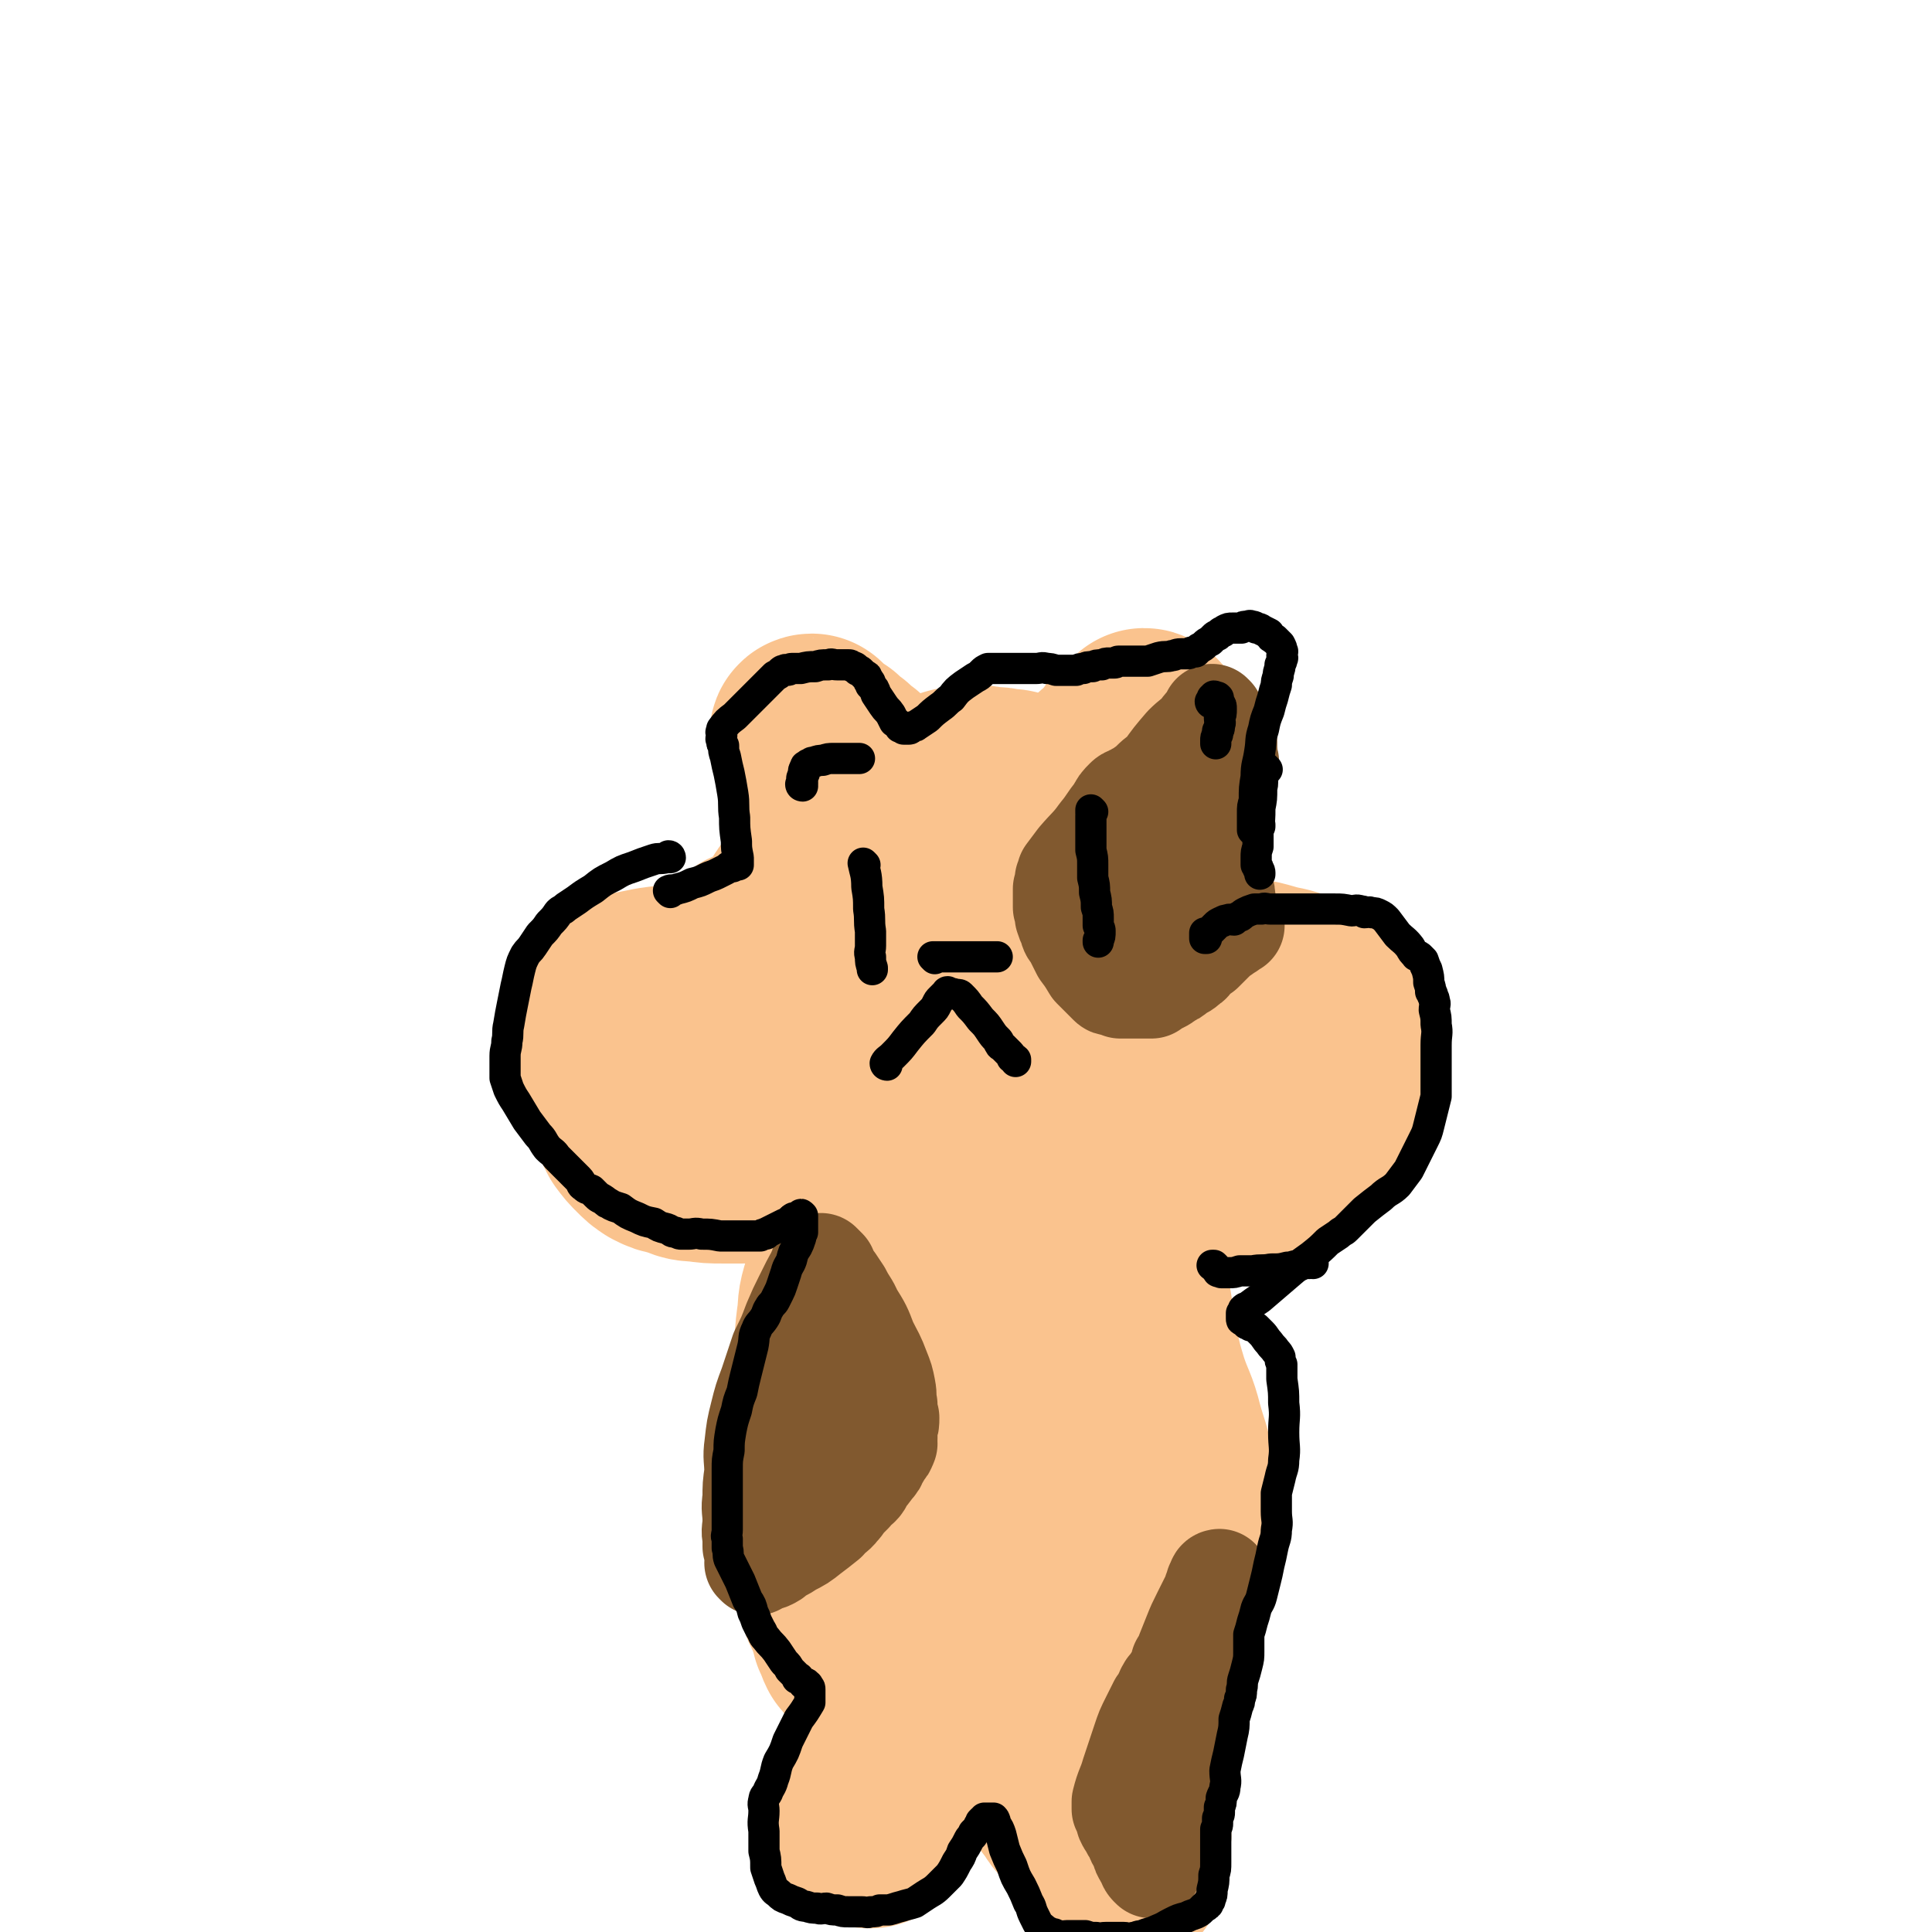 <svg viewBox='0 0 1052 1052' version='1.1' xmlns='http://www.w3.org/2000/svg' xmlns:xlink='http://www.w3.org/1999/xlink'><g fill='none' stroke='#FAC38E' stroke-width='110' stroke-linecap='round' stroke-linejoin='round'><path d='M422,535c0,0 0,-1 -1,-1 0,0 0,1 0,1 -1,0 -1,0 -2,0 -2,0 -2,0 -4,0 -5,0 -5,-1 -9,0 -9,0 -9,0 -17,1 -9,0 -9,0 -19,1 -7,0 -7,0 -14,1 -5,1 -5,1 -10,2 -2,1 -2,1 -5,1 -1,1 -2,1 -2,2 -1,3 -1,4 -1,7 -1,5 -1,5 -1,10 -1,5 -1,5 -1,10 -1,5 -2,5 -1,10 0,5 1,5 2,10 2,6 2,7 4,12 3,6 3,6 6,12 3,4 3,4 6,7 3,3 3,3 6,5 4,2 4,2 9,3 6,2 6,3 12,3 7,1 7,1 14,1 6,0 6,0 11,0 5,-1 6,-1 11,-1 3,-1 3,-1 7,-2 3,-1 3,-1 6,-1 2,-1 2,0 4,-1 3,-2 3,-2 5,-4 3,-2 3,-2 6,-5 3,-3 3,-3 6,-6 2,-3 2,-3 4,-6 2,-3 2,-3 4,-6 2,-2 1,-2 2,-5 1,-2 1,-2 2,-4 0,-4 0,-4 0,-8 1,-5 1,-5 1,-9 -1,-4 -1,-5 -1,-9 -1,-5 -1,-5 -3,-10 -2,-6 -2,-6 -6,-10 -4,-6 -4,-6 -8,-10 -5,-5 -6,-4 -11,-8 -5,-3 -5,-2 -10,-5 -4,-2 -3,-2 -7,-3 -2,-1 -3,0 -5,-1 -1,-1 -1,-1 -2,-2 0,0 -1,0 -1,1 '/><path d='M425,541c0,0 -1,0 -1,-1 0,-1 1,-1 1,-3 2,-4 1,-4 2,-7 1,-5 2,-5 2,-9 1,-4 1,-4 2,-9 0,-3 0,-3 1,-6 0,-2 0,-2 1,-4 0,-2 0,-2 1,-5 3,-5 3,-5 7,-9 4,-6 4,-6 8,-11 4,-5 4,-5 8,-9 3,-4 3,-4 6,-8 2,-2 2,-2 5,-5 2,-2 2,-2 4,-3 2,-1 2,-1 3,-2 4,-3 4,-3 9,-6 5,-2 5,-2 10,-4 5,-2 5,-2 10,-4 4,-2 4,-2 8,-4 3,-1 3,-1 6,-2 2,-1 2,-1 5,-1 3,-1 3,-1 7,-1 4,0 4,0 8,1 5,0 5,0 9,1 4,0 4,0 8,2 3,0 4,0 7,1 3,2 3,2 7,4 3,2 3,2 7,4 3,2 3,3 6,5 2,3 2,3 5,5 2,2 3,1 5,3 2,2 2,2 4,4 2,2 2,2 4,4 2,2 2,2 3,4 2,2 2,2 3,4 2,2 2,2 3,4 3,5 3,5 6,10 2,4 2,4 5,8 2,4 2,4 4,8 1,2 2,2 3,5 1,3 1,3 2,5 1,3 1,3 2,6 1,4 1,4 2,7 1,3 2,3 3,6 1,3 1,3 2,5 1,2 1,2 2,4 1,1 1,1 1,2 1,1 1,2 1,2 1,1 2,1 2,2 0,1 0,1 -1,1 0,0 0,1 0,1 1,0 1,0 1,0 1,-1 1,-1 0,-1 0,-1 0,-1 0,-1 -1,0 -1,0 -1,0 -1,0 -1,0 -2,0 -3,0 -3,-1 -7,0 -3,0 -3,0 -6,1 -3,0 -3,0 -5,0 -3,1 -3,1 -5,1 -2,1 -2,1 -3,2 -2,0 -2,0 -3,1 -1,1 -2,1 -2,2 -2,4 -2,4 -2,8 -1,5 -1,5 -1,11 1,5 1,5 1,10 1,5 1,5 2,10 2,6 1,6 3,12 2,5 2,5 5,10 2,4 2,5 6,9 3,4 3,4 7,7 3,3 3,4 8,6 5,3 5,4 10,5 7,2 7,1 14,1 6,1 6,1 13,1 5,-1 5,-1 10,-2 4,-1 4,-1 8,-2 3,-2 3,-2 7,-4 2,-1 3,-1 5,-3 2,-2 2,-2 4,-4 3,-3 3,-3 5,-7 5,-9 6,-9 9,-19 2,-5 0,-5 0,-10 0,-3 0,-3 0,-6 0,-4 1,-4 0,-8 0,-3 0,-3 -1,-6 0,-4 0,-4 0,-7 -1,-3 -1,-4 -2,-7 -2,-4 -2,-4 -6,-7 -5,-5 -5,-6 -10,-9 -7,-3 -7,-2 -14,-4 -7,-2 -7,-2 -13,-3 -6,-1 -6,-2 -12,-2 -6,-1 -6,0 -12,0 -4,0 -4,0 -8,0 -3,0 -3,-1 -5,0 -3,0 -3,0 -5,1 -5,4 -5,4 -9,8 -5,8 -4,8 -8,16 -4,8 -4,8 -7,17 -2,6 -2,7 -2,13 -1,5 -1,5 -1,10 0,4 0,4 0,9 0,3 0,3 0,6 1,3 0,3 1,7 1,4 1,4 3,8 2,3 2,3 4,6 2,2 2,2 4,4 2,2 2,2 4,2 2,1 2,1 4,2 1,0 1,0 2,0 1,0 1,0 2,0 1,0 1,0 2,0 1,0 1,0 1,0 0,0 0,0 0,0 1,0 1,0 1,0 1,-1 1,-1 1,-1 1,-1 1,-1 1,-1 1,0 0,-1 0,-1 1,0 1,1 1,1 1,-1 1,-2 1,-2 0,0 0,0 -1,1 0,0 0,0 -1,0 0,0 0,-1 -1,0 -1,0 -1,0 -1,1 -1,0 -1,-1 -2,0 -1,0 -1,0 -2,0 -2,1 -2,1 -3,2 -2,1 -2,1 -3,2 -2,1 -2,1 -3,2 -2,1 -2,1 -3,2 -3,2 -3,2 -5,4 -3,2 -3,2 -6,4 -3,2 -3,2 -6,4 -3,2 -3,2 -6,4 -2,2 -2,2 -4,3 -2,1 -2,1 -3,2 -2,1 -2,2 -3,2 -1,1 -1,1 -1,1 -2,0 -2,-1 -3,0 -3,0 -3,0 -6,1 -4,2 -3,3 -7,4 -4,2 -4,2 -9,2 -3,1 -3,1 -7,1 -3,0 -3,0 -6,0 -3,0 -3,0 -6,0 -3,0 -3,0 -7,0 -4,0 -4,0 -8,0 -3,0 -3,0 -7,0 -2,0 -2,0 -4,0 -2,0 -2,0 -3,0 -3,-1 -3,-1 -5,-2 -4,-2 -4,-2 -8,-5 -5,-4 -5,-5 -9,-10 -6,-6 -6,-6 -11,-13 -5,-6 -6,-6 -10,-12 -2,-5 -2,-5 -3,-10 -1,-4 0,-4 0,-9 -1,-7 0,-7 0,-14 0,-11 0,-11 0,-22 0,-9 -1,-9 0,-18 0,-6 0,-6 2,-11 2,-4 2,-4 4,-7 3,-4 3,-4 7,-7 4,-5 4,-5 8,-8 6,-5 6,-5 12,-9 6,-5 6,-5 13,-9 6,-2 6,-2 12,-3 5,-1 5,0 10,0 4,0 5,0 9,0 6,1 6,1 10,3 4,2 5,3 7,6 3,5 3,5 4,11 3,8 2,8 4,17 2,11 2,11 3,22 1,10 2,10 2,19 1,7 0,7 0,13 0,5 0,5 0,10 0,2 0,2 0,5 0,1 1,2 0,2 0,1 -1,1 -2,1 -5,1 -5,2 -9,2 -8,-1 -9,-1 -17,-3 -11,-3 -11,-3 -21,-7 -10,-3 -11,-2 -20,-8 -5,-2 -5,-3 -9,-8 -2,-2 -2,-2 -3,-5 -1,-1 -1,-2 0,-3 0,-1 0,-1 0,-2 1,-2 1,-2 2,-5 1,-2 1,-2 2,-4 2,-2 1,-3 3,-5 3,-3 3,-3 6,-6 4,-4 4,-4 9,-8 4,-4 4,-4 8,-9 2,-2 2,-2 4,-5 1,-1 1,-1 2,-1 1,0 1,-1 1,0 0,0 0,0 -1,1 0,1 0,1 0,2 0,1 0,1 0,1 0,1 0,1 0,2 0,1 0,1 0,2 0,1 0,1 0,2 0,1 1,2 0,2 0,2 0,1 -1,2 0,1 0,1 0,2 -1,1 -1,2 -1,2 -1,2 -1,2 -2,2 -2,2 -2,1 -3,2 -1,1 -1,2 -2,2 -2,2 -2,1 -3,2 -1,1 -1,1 -2,2 -3,2 -3,2 -5,4 -3,4 -3,4 -5,8 -2,3 -2,3 -4,6 -1,2 -2,2 -3,3 -1,1 -1,1 -2,2 -1,1 -1,1 -2,2 -1,1 -1,1 -1,1 -1,2 -1,2 -1,3 -1,3 -1,3 -2,6 -1,2 -1,2 -1,4 -1,3 -2,3 -3,7 -3,6 -3,6 -6,12 -3,7 -2,7 -5,14 -2,8 -3,8 -5,15 -3,8 -3,7 -5,15 -2,7 -2,7 -3,14 -1,5 -1,5 -2,11 -1,5 -2,5 -3,10 -1,7 -1,7 -2,13 -1,8 -1,8 -1,16 -1,8 -1,8 -2,15 -1,6 -1,6 -1,12 -1,6 0,6 0,12 0,5 0,5 0,10 0,6 0,6 0,11 0,7 0,7 0,15 0,7 0,7 0,13 0,5 0,5 0,10 0,5 -1,5 0,9 0,5 0,5 0,10 1,5 1,5 2,9 2,6 2,6 4,11 2,4 2,4 4,9 1,3 1,3 2,7 2,3 1,3 3,7 2,2 2,2 4,5 2,2 2,2 4,4 3,2 3,2 7,4 4,3 4,2 8,5 6,3 6,3 11,6 5,2 5,2 10,3 4,2 4,1 9,2 3,1 3,1 7,2 4,1 4,1 8,2 3,1 3,2 7,2 4,1 4,1 8,0 6,0 6,0 12,-1 8,-2 8,-2 16,-4 7,-2 7,-2 14,-5 5,-2 5,-2 10,-5 4,-2 4,-2 8,-4 3,-2 4,-2 7,-5 5,-7 5,-7 8,-15 6,-14 7,-14 10,-29 4,-16 4,-16 5,-33 1,-13 1,-14 -1,-27 -2,-12 -3,-12 -6,-23 -3,-12 -4,-11 -8,-23 -3,-10 -3,-10 -5,-19 -3,-12 -2,-12 -4,-24 -2,-11 -2,-12 -5,-23 -3,-8 -2,-8 -7,-15 -3,-5 -3,-5 -8,-8 -3,-2 -4,-2 -8,-2 -8,-1 -8,0 -16,0 -9,0 -9,-1 -19,0 -15,0 -15,-1 -30,0 -16,2 -17,2 -32,8 -12,4 -13,5 -22,13 -6,6 -6,7 -10,16 -3,9 -2,9 -3,19 -1,8 -1,8 0,17 0,10 1,10 2,20 3,13 2,13 6,26 4,14 4,14 10,28 5,12 6,12 12,23 5,9 6,9 11,17 5,7 5,7 10,13 4,5 4,5 8,10 2,2 2,2 5,3 1,1 2,1 3,1 4,-2 3,-3 6,-6 9,-7 10,-7 17,-15 11,-13 12,-12 20,-26 8,-13 7,-13 12,-27 3,-12 2,-13 4,-25 2,-15 2,-15 3,-30 1,-14 1,-14 0,-28 0,-10 1,-11 -1,-19 -1,-2 -3,-2 -5,-3 -2,0 -2,1 -4,2 -4,3 -5,3 -8,6 -10,8 -11,7 -19,17 -12,14 -13,15 -21,31 -7,15 -7,16 -10,32 -2,14 -1,14 0,28 1,7 1,7 4,14 2,5 2,5 5,9 3,4 3,4 6,7 2,2 2,2 4,3 1,1 2,1 3,2 1,0 2,0 2,0 2,-2 2,-2 2,-5 3,-13 3,-13 5,-27 4,-26 2,-26 6,-52 3,-25 3,-25 8,-50 2,-17 2,-17 6,-33 1,-5 2,-6 5,-10 1,-1 1,0 2,0 '/><path d='M511,483c0,0 0,0 -1,-1 0,0 0,0 0,0 -3,-3 -2,-3 -5,-6 -3,-3 -4,-2 -7,-5 -5,-6 -4,-6 -8,-12 -4,-7 -4,-6 -9,-13 -3,-5 -2,-5 -5,-9 -2,-3 -2,-3 -4,-6 -1,-2 -1,-3 -2,-5 -1,-1 -1,-1 -2,-2 -1,-1 -1,-1 -1,-2 -2,-2 -1,-2 -3,-4 -3,-2 -3,-2 -6,-5 -3,-2 -3,-2 -6,-5 -2,-1 -2,-1 -5,-3 -1,-1 -1,-1 -3,-2 -1,-1 -1,0 -2,-1 -1,-1 -1,-2 0,-2 1,1 2,2 3,4 3,4 3,4 6,8 4,8 4,8 8,15 3,8 3,8 7,15 2,5 3,5 5,10 2,3 2,3 3,6 1,2 1,2 2,4 2,3 2,3 4,5 2,3 2,3 3,5 2,3 2,3 3,5 2,2 2,2 3,4 2,4 2,4 4,7 2,3 2,3 4,6 2,3 2,3 4,6 2,2 2,2 4,4 2,2 2,2 3,3 2,2 2,2 3,3 1,1 1,1 2,2 1,0 1,1 2,1 1,1 1,1 1,1 1,0 1,0 2,0 0,0 0,0 1,0 0,-1 1,-1 1,-2 1,-1 1,-1 2,-3 3,-4 2,-4 5,-8 4,-5 4,-5 8,-9 5,-6 6,-6 11,-12 6,-7 6,-7 12,-14 5,-5 5,-5 10,-10 3,-4 3,-4 7,-8 3,-3 3,-4 6,-7 4,-6 4,-6 9,-11 5,-5 5,-5 10,-10 5,-5 5,-4 10,-8 2,-3 2,-3 5,-6 2,-2 2,-2 4,-4 1,-1 1,-1 2,-2 1,-1 2,0 2,-1 1,-1 1,-2 0,-2 0,0 0,2 -1,2 -2,2 -3,1 -5,3 -3,3 -3,3 -5,6 -4,6 -4,6 -8,11 -5,9 -6,9 -10,18 -6,11 -6,11 -11,22 -5,11 -5,11 -10,22 -4,10 -4,10 -9,21 -3,9 -3,9 -7,17 -3,8 -4,8 -7,15 -3,7 -2,7 -4,14 -2,5 -1,5 -2,11 -1,3 -1,3 -2,7 -1,2 -1,2 -1,4 -1,2 0,2 -1,3 0,1 -1,1 -1,2 0,1 0,1 0,1 1,0 0,-1 0,-1 '/><path d='M491,942c0,0 -1,-1 -1,-1 0,0 0,1 1,1 '/><path d='M606,958c0,0 -1,-1 -1,-1 '/><path d='M521,900c0,0 -1,-1 -1,-1 0,0 0,1 0,1 -1,1 -2,1 -2,2 -1,2 -1,2 -2,4 -2,3 -2,3 -3,7 -2,3 -2,3 -3,7 -2,4 -2,4 -4,9 -2,4 -2,4 -4,8 -2,4 -2,4 -4,9 -2,4 -3,4 -5,9 -2,3 -2,3 -3,7 -2,3 -2,3 -3,6 -2,2 -2,2 -3,4 -2,2 -1,2 -2,5 -1,2 -1,2 -2,5 -1,2 -1,2 -2,4 -1,2 -1,2 -2,3 -1,2 -1,2 -1,3 -1,1 -1,1 -1,1 -1,1 0,1 0,2 -1,0 -1,0 -1,0 0,1 0,1 0,0 1,-1 1,-1 2,-2 6,-8 7,-8 12,-16 8,-13 8,-13 15,-25 6,-9 5,-10 11,-19 2,-5 2,-5 5,-11 2,-2 2,-2 3,-5 1,-1 0,-2 1,-2 1,-1 1,-1 2,-1 1,-1 2,-1 2,0 1,0 0,1 0,1 3,3 3,3 6,5 4,4 4,4 9,8 3,3 3,3 7,7 3,3 3,3 6,6 3,3 2,3 5,7 3,4 3,4 6,9 3,4 3,4 7,9 3,4 3,5 7,10 3,3 2,3 5,7 2,2 2,2 4,4 2,2 2,2 3,4 1,1 1,1 1,2 2,2 2,2 3,4 2,2 2,2 4,4 2,2 2,3 4,5 2,2 2,2 4,4 1,2 1,2 2,3 1,1 1,1 1,1 1,1 0,1 0,2 1,0 1,0 1,0 1,1 0,1 0,1 1,1 1,1 1,0 1,0 0,0 0,-1 '/></g>
<g fill='none' stroke='#81592F' stroke-width='55' stroke-linecap='round' stroke-linejoin='round'><path d='M672,504c0,0 -1,-1 -1,-1 0,0 0,0 -1,1 -1,1 0,1 -1,2 -2,1 -2,0 -3,2 -3,2 -3,2 -6,5 -3,3 -3,3 -5,5 -3,2 -3,2 -5,4 -2,2 -1,2 -3,3 -3,3 -3,2 -6,4 -2,2 -2,2 -5,3 -2,2 -2,2 -4,3 -2,1 -2,1 -3,1 -1,1 -1,1 -2,2 -1,0 -1,0 -2,0 -1,0 -1,0 -1,0 -1,0 -1,0 -1,0 -2,0 -2,0 -4,0 -3,0 -3,0 -5,0 -2,0 -2,0 -4,0 -2,-1 -2,-1 -3,-1 -2,-1 -2,0 -3,-1 -2,-2 -2,-2 -4,-4 -3,-3 -3,-3 -5,-5 -3,-5 -3,-5 -6,-9 -2,-4 -2,-4 -4,-8 -2,-3 -2,-2 -3,-6 -1,-2 -1,-2 -2,-5 0,-2 0,-2 -1,-5 0,-2 0,-2 0,-5 0,-2 0,-2 0,-5 1,-2 1,-1 1,-3 1,-1 0,-1 0,-2 1,-2 1,-2 1,-3 3,-4 3,-4 6,-8 6,-7 7,-7 12,-14 5,-6 4,-6 9,-12 2,-4 2,-4 5,-7 1,-1 2,-1 4,-2 1,-1 2,-1 3,-1 1,-1 1,-1 1,-1 0,0 1,0 1,0 0,-1 0,-1 0,-1 1,-1 1,0 1,0 2,-2 2,-2 4,-4 4,-4 4,-3 8,-7 5,-5 6,-5 10,-10 4,-4 4,-4 8,-9 2,-2 2,-2 4,-5 1,-1 1,-2 2,-3 1,-1 1,-1 2,-2 0,0 -1,-1 -1,-1 0,0 1,1 0,2 0,0 0,0 -1,1 -1,1 -1,1 -2,2 -2,2 -2,2 -3,4 -4,4 -5,4 -9,8 -6,7 -6,7 -11,14 -6,8 -7,8 -12,16 -5,7 -5,7 -10,14 -3,6 -4,6 -7,12 -2,5 -2,5 -3,11 -2,5 -2,5 -3,10 -2,4 -1,4 -2,9 -1,3 -2,3 -2,7 -1,2 0,2 -1,4 0,1 0,2 0,2 1,2 1,1 2,2 2,2 2,3 4,4 3,2 3,2 7,2 3,1 3,1 6,1 2,1 2,1 5,1 2,1 2,1 3,1 2,0 2,0 3,0 1,0 1,0 2,0 0,0 1,0 1,0 0,-1 0,-2 0,-2 1,0 2,1 2,1 0,-2 -1,-2 -1,-5 1,-6 1,-6 1,-13 1,-7 1,-7 1,-13 1,-5 1,-5 1,-9 1,-4 1,-4 2,-8 2,-3 2,-3 4,-6 3,-7 3,-7 7,-14 8,-11 8,-11 16,-21 4,-6 5,-6 9,-11 '/><path d='M648,444c0,0 -1,-1 -1,-1 0,0 -1,0 -1,1 0,0 0,0 0,1 0,2 0,2 0,4 -1,4 -1,4 -1,9 1,5 1,5 1,10 1,4 1,4 1,8 1,3 1,3 1,6 1,2 1,2 1,4 1,1 1,1 1,2 1,1 1,1 1,2 2,1 2,1 3,1 1,2 1,2 3,2 1,1 1,1 2,1 1,1 1,1 2,1 1,1 1,1 1,1 1,0 1,0 1,0 1,0 1,0 1,0 1,0 1,0 1,0 1,0 1,0 1,0 0,0 0,0 0,0 1,0 1,0 1,0 1,-3 1,-3 0,-6 0,-3 0,-3 -1,-6 0,-4 0,-4 -1,-8 0,-3 0,-3 -1,-6 0,-2 0,-2 -1,-4 0,-1 0,-1 0,-3 0,-4 0,-4 0,-9 1,-8 0,-8 1,-15 1,-7 1,-7 2,-13 1,-5 2,-5 2,-9 1,-4 0,-4 0,-8 0,-1 0,-1 0,-3 0,-1 0,-1 0,-2 '/><path d='M412,852c0,0 -1,-1 -1,-1 1,-1 2,-1 4,-1 2,-1 2,0 4,-1 2,-1 2,-1 3,-2 4,-3 4,-2 8,-5 6,-3 6,-3 11,-7 4,-3 4,-3 9,-7 3,-4 4,-3 7,-7 2,-2 2,-3 4,-5 2,-2 2,-2 3,-3 1,-2 1,-2 2,-3 1,-1 2,-1 2,-1 2,-2 1,-2 2,-4 3,-3 3,-3 5,-6 2,-2 2,-2 3,-5 1,-1 1,-1 2,-3 1,-2 2,-2 2,-3 1,-1 0,-1 1,-2 0,-2 -1,-2 0,-3 0,-3 0,-3 0,-6 1,-2 1,-2 1,-5 -1,-3 -1,-3 -1,-7 -1,-4 0,-4 -1,-9 -1,-5 -1,-5 -3,-10 -3,-8 -3,-7 -7,-15 -3,-8 -3,-8 -8,-16 -2,-5 -3,-5 -6,-11 -2,-3 -2,-3 -4,-6 -2,-2 -2,-2 -3,-4 -1,-1 -1,-2 -1,-3 -1,-1 -1,-1 -2,-2 0,0 -1,-1 -1,-1 0,0 1,1 1,2 -1,1 -1,1 -2,2 -1,1 -1,1 -1,2 -2,3 -2,3 -3,5 -2,4 -2,4 -4,8 -3,6 -3,6 -6,13 -3,8 -3,8 -7,16 -3,9 -3,9 -6,18 -3,8 -3,8 -5,16 -2,8 -2,8 -3,17 -1,7 0,7 0,15 -1,7 -1,7 -1,14 -1,6 0,6 0,12 0,5 -1,5 0,9 0,2 0,2 0,5 1,1 0,1 1,2 0,1 0,0 0,1 1,0 1,0 1,0 0,0 0,0 1,0 '/><path d='M431,801c0,0 -1,0 -1,-1 2,-3 3,-3 5,-6 5,-7 5,-7 9,-15 4,-8 3,-8 7,-16 2,-5 2,-5 4,-10 2,-3 2,-3 3,-6 1,-2 1,-2 2,-3 0,-1 0,-1 1,-2 0,0 0,0 0,0 '/><path d='M627,1017c0,0 -1,-1 -1,-1 0,0 1,1 0,0 -1,-1 -1,-2 -2,-4 -2,-3 -2,-3 -3,-7 -2,-3 -2,-3 -3,-6 -2,-3 -2,-3 -3,-5 -2,-3 -2,-3 -2,-5 -1,-2 -1,-2 -2,-4 0,-2 0,-2 0,-4 2,-8 3,-8 5,-15 3,-9 3,-9 6,-18 2,-6 2,-6 5,-12 2,-4 2,-4 4,-8 2,-3 2,-2 3,-5 1,-1 1,-1 1,-2 0,-1 1,-1 1,-1 0,-1 0,-1 0,-1 2,-2 2,-2 3,-4 2,-3 2,-3 3,-5 1,-2 1,-2 1,-4 2,-3 2,-3 3,-6 2,-5 2,-5 4,-10 2,-5 2,-5 5,-11 2,-4 2,-4 4,-8 1,-2 1,-2 2,-5 1,-2 1,-2 1,-3 1,-1 1,-1 1,-2 0,-1 1,-1 1,-1 0,0 -1,1 -1,2 0,1 1,1 0,2 0,4 -1,3 -1,7 -2,7 -2,7 -3,14 -2,8 -3,8 -4,16 -2,9 -2,9 -3,17 -2,9 -2,9 -3,17 -2,7 -2,7 -3,14 -1,6 -1,6 -1,12 -1,3 -1,3 -1,7 -1,4 -1,4 -1,8 0,4 0,4 0,8 0,3 0,3 0,7 0,2 0,2 0,5 0,2 0,2 0,4 0,0 0,0 0,0 '/></g>
<g fill='none' stroke='#000000' stroke-width='17' stroke-linecap='round' stroke-linejoin='round'><path d='M471,471c0,0 -1,-1 -1,-1 1,5 2,6 2,13 1,6 1,6 1,12 1,6 0,6 1,12 0,4 0,4 0,8 0,3 -1,3 0,6 0,3 0,3 1,6 0,0 0,0 0,1 '/><path d='M595,442c0,0 -1,-1 -1,-1 0,0 0,1 0,2 1,0 0,0 0,1 0,1 0,1 0,1 0,1 0,1 0,2 0,1 0,1 0,2 0,2 0,2 0,4 0,2 0,2 0,4 0,2 0,2 0,3 0,2 0,2 0,3 1,4 1,4 1,8 0,3 0,3 0,7 1,4 1,4 1,8 1,4 1,4 1,8 1,3 1,3 1,6 0,2 0,2 0,4 1,2 1,2 1,3 0,3 0,3 -1,5 0,0 0,0 0,1 '/><path d='M483,580c0,0 -1,0 -1,-1 1,-2 2,-2 4,-4 4,-4 4,-4 7,-8 4,-5 4,-5 9,-10 2,-3 2,-3 5,-6 2,-2 2,-2 3,-4 1,-2 1,-2 2,-3 1,-1 1,-1 1,-1 1,-1 1,-1 2,-2 0,0 0,0 1,0 0,0 -1,-1 0,-1 0,0 0,0 1,1 1,0 1,0 2,0 2,1 3,0 4,1 3,3 3,3 5,6 3,3 3,3 6,7 3,3 3,3 5,6 2,3 2,3 4,5 1,1 1,1 1,2 1,2 1,1 2,2 1,1 1,1 2,2 1,1 1,1 2,2 1,1 1,2 1,2 1,1 1,0 2,1 0,0 0,0 0,1 0,0 0,0 0,0 '/><path d='M365,467c0,0 0,-1 -1,-1 0,0 -1,1 -1,1 -4,1 -4,0 -7,1 -6,2 -6,2 -11,4 -6,2 -6,2 -11,5 -6,3 -6,3 -11,7 -5,3 -5,3 -9,6 -3,2 -3,2 -6,4 -2,2 -2,1 -4,3 -2,3 -2,3 -5,6 -2,3 -2,3 -5,6 -2,3 -2,3 -4,6 -2,3 -2,2 -4,5 -2,4 -2,4 -3,8 -1,4 -1,5 -2,9 -1,5 -1,5 -2,10 -1,5 -1,5 -2,11 -1,4 0,5 -1,9 0,4 -1,4 -1,8 0,3 0,3 0,7 0,3 0,3 0,5 1,3 1,3 2,6 2,4 2,4 4,7 3,5 3,5 6,10 3,4 3,4 6,8 3,3 2,3 5,7 3,3 3,2 5,5 3,3 3,3 5,5 2,2 2,2 4,4 2,2 2,2 3,3 2,2 1,3 3,4 2,2 2,1 4,2 2,2 2,2 3,3 2,2 2,1 3,2 2,1 2,2 3,2 3,2 4,2 7,3 4,3 4,3 9,5 4,2 4,2 9,3 3,2 3,2 7,3 3,1 2,2 5,2 2,1 2,1 3,1 2,0 2,0 4,0 3,0 3,-1 7,0 5,0 5,0 10,1 5,0 5,0 9,0 3,0 3,0 6,0 2,0 2,0 4,0 2,0 2,0 3,0 1,-1 1,-1 2,-1 1,-1 1,0 1,0 1,-1 1,-1 1,-1 2,-1 2,-1 4,-2 2,-1 2,-1 4,-2 2,-1 2,-1 3,-1 2,-1 1,-1 2,-2 1,-1 1,-1 2,-1 1,0 1,0 1,0 1,0 1,0 1,0 0,-1 0,-1 1,-1 0,-1 0,-1 1,0 0,0 0,0 0,1 0,0 0,0 0,1 0,0 0,0 0,1 0,0 0,0 0,1 0,0 0,0 0,1 0,0 0,0 0,1 0,0 0,0 0,1 0,0 0,0 0,1 0,1 0,1 0,1 -1,1 -1,1 -1,1 0,1 0,1 0,2 -1,3 -1,3 -2,5 -2,3 -2,3 -3,7 -1,3 -2,3 -3,7 -1,3 -1,3 -2,6 -1,3 -1,3 -2,5 -1,2 -1,2 -2,4 -1,2 -2,2 -3,4 -2,3 -1,3 -3,6 -2,3 -3,3 -4,6 -2,4 -1,4 -2,9 -1,4 -1,4 -2,8 -1,4 -1,4 -2,8 -1,4 -1,4 -2,9 -2,5 -2,5 -3,10 -2,6 -2,6 -3,11 -1,6 -1,6 -1,11 -1,5 -1,5 -1,10 0,5 0,5 0,10 0,4 0,4 0,8 0,4 0,4 0,8 0,3 0,3 0,7 0,3 -1,3 0,5 0,3 0,2 0,5 1,3 0,3 1,6 3,6 3,6 6,12 2,5 2,5 4,10 2,3 2,3 3,7 1,2 1,2 2,5 1,2 1,2 2,4 2,3 1,3 3,5 3,4 3,3 6,7 2,3 2,3 4,6 2,2 2,2 3,4 2,2 2,2 3,3 1,1 1,1 1,2 1,0 1,-1 1,0 0,0 0,0 1,1 0,0 0,0 1,1 1,0 0,1 1,1 0,0 1,-1 1,0 0,0 0,0 0,1 1,0 1,-1 1,0 0,0 0,0 0,0 1,1 1,1 1,2 0,0 0,0 0,1 0,0 0,0 0,1 0,0 0,0 0,1 0,0 0,0 0,1 0,1 0,1 0,1 0,1 0,1 0,2 -3,5 -3,5 -6,9 -3,6 -3,6 -6,12 -2,6 -2,6 -5,11 -2,5 -1,5 -3,10 -1,4 -2,4 -3,7 -1,2 -2,2 -2,4 -1,3 0,3 0,6 0,5 -1,5 0,11 0,6 0,6 0,11 1,4 1,4 1,9 1,3 1,3 2,6 1,2 1,3 2,5 1,2 2,2 3,3 2,2 2,2 5,3 2,1 2,1 5,2 2,1 2,2 5,2 3,1 3,1 6,1 2,1 3,0 5,0 3,1 3,1 6,1 3,1 3,1 6,1 3,0 3,0 7,0 3,0 3,1 5,0 3,0 3,0 5,-1 2,0 3,0 5,0 4,-1 3,-1 7,-2 3,-1 4,-1 7,-2 3,-2 3,-2 6,-4 3,-2 4,-2 7,-5 3,-3 3,-3 6,-6 2,-3 2,-3 4,-7 2,-3 2,-3 3,-6 2,-3 2,-3 3,-5 1,-2 1,-2 2,-3 1,-1 1,-1 1,-2 1,-1 1,-1 2,-2 1,-1 1,-1 1,-2 1,-1 1,-1 1,-2 1,-1 1,-1 1,-1 1,-1 1,0 1,-1 1,0 1,0 1,0 0,0 0,0 0,0 1,0 1,0 2,0 0,0 0,0 1,0 0,0 1,0 1,0 1,1 1,2 1,3 2,3 2,3 3,6 1,4 1,4 2,8 2,5 2,5 4,9 2,6 2,6 5,11 2,4 2,4 4,9 2,3 1,3 3,7 1,2 1,2 2,4 1,2 2,2 3,3 1,1 1,1 1,1 1,1 1,1 2,1 2,1 2,1 3,1 2,1 2,1 3,1 2,1 2,0 4,0 2,0 2,0 3,0 2,0 2,0 3,0 2,0 2,0 4,0 3,1 3,1 6,1 2,1 2,0 5,0 2,0 2,0 5,0 2,0 2,0 5,0 2,0 2,1 5,0 2,0 2,-1 5,-1 4,-2 4,-1 8,-3 5,-2 4,-2 8,-4 4,-2 4,-2 8,-3 2,-1 2,-1 5,-2 2,-1 2,-1 3,-2 1,-1 1,-1 2,-2 1,0 1,0 1,-1 1,0 1,0 1,-1 1,-1 1,-1 1,-2 1,-2 1,-2 1,-5 1,-4 1,-4 1,-8 1,-3 1,-3 1,-7 0,-3 0,-3 0,-7 0,-2 0,-2 0,-5 0,-2 0,-2 0,-3 0,-2 0,-2 0,-3 1,-2 1,-2 1,-3 0,-2 0,-2 0,-3 1,-2 1,-2 1,-3 0,-2 0,-2 0,-3 1,-2 1,-2 1,-5 1,-3 2,-3 2,-6 1,-4 0,-4 0,-9 1,-5 1,-5 2,-9 1,-5 1,-5 2,-10 1,-4 1,-5 1,-9 1,-3 1,-3 2,-7 1,-2 1,-2 1,-4 1,-2 1,-2 1,-5 1,-3 0,-3 1,-6 1,-3 1,-3 2,-7 1,-4 1,-4 1,-8 0,-4 0,-4 0,-9 1,-3 1,-3 2,-7 1,-3 1,-3 2,-7 1,-3 2,-3 3,-7 1,-4 1,-4 2,-8 1,-4 1,-4 2,-9 1,-4 1,-4 2,-9 1,-5 2,-5 2,-10 1,-5 0,-5 0,-10 0,-5 0,-5 0,-10 1,-4 1,-4 2,-8 1,-5 2,-5 2,-10 1,-7 0,-7 0,-15 0,-8 1,-8 0,-16 0,-6 0,-6 -1,-13 0,-4 0,-4 0,-8 -1,-2 -1,-2 -1,-4 -1,-2 -1,-2 -2,-3 -2,-3 -2,-2 -4,-5 -2,-2 -2,-3 -4,-5 -2,-2 -2,-2 -3,-3 -2,-1 -2,-1 -3,-1 -1,-1 -2,-1 -2,-1 -1,-1 -1,-1 -2,-2 -1,0 -1,0 -1,-1 0,0 0,0 0,-1 0,0 0,0 0,-1 0,-1 0,-1 0,-1 1,-1 1,0 1,0 1,-1 0,-1 0,-2 1,-1 1,-1 2,-1 4,-3 4,-3 7,-5 7,-6 7,-6 14,-12 7,-6 7,-6 14,-11 5,-4 5,-4 9,-8 3,-2 3,-2 6,-4 2,-2 2,-1 4,-3 2,-2 2,-2 4,-4 3,-3 3,-3 6,-6 5,-4 5,-4 9,-7 4,-4 5,-3 9,-7 3,-4 3,-4 6,-8 2,-4 2,-4 4,-8 2,-4 2,-4 4,-8 2,-4 2,-4 3,-8 1,-4 1,-4 2,-8 1,-4 1,-4 2,-8 0,-1 0,-1 0,-3 0,-2 0,-2 0,-3 0,-4 0,-4 0,-9 0,-6 0,-6 0,-13 0,-6 1,-6 0,-11 0,-4 0,-4 -1,-8 0,-3 1,-3 0,-5 0,-1 0,-1 -1,-3 0,-1 0,-1 -1,-2 0,-2 0,-2 -1,-5 0,-3 0,-3 -1,-7 -1,-2 -1,-2 -2,-5 -1,-1 -1,-1 -2,-2 -1,-1 -2,0 -2,-1 -2,-2 -2,-2 -3,-4 -3,-4 -4,-4 -7,-7 -3,-4 -3,-4 -6,-8 -2,-2 -2,-2 -4,-3 -2,-1 -2,-1 -4,-1 -2,-1 -2,0 -4,0 -1,-1 -1,-1 -2,-1 -3,-1 -3,0 -5,0 -5,-1 -5,-1 -9,-1 -6,0 -6,0 -12,0 -5,0 -5,0 -11,0 -3,0 -3,0 -6,0 -2,0 -2,0 -4,0 -1,0 -1,0 -2,0 -3,0 -3,-1 -5,0 -2,0 -2,0 -4,0 -3,1 -3,1 -5,2 -2,1 -2,2 -3,2 -2,1 -2,1 -3,2 -2,0 -2,-1 -4,0 -2,0 -2,1 -3,1 -2,1 -2,1 -3,2 -1,1 -1,1 -2,2 -1,1 -1,1 -2,2 -1,1 -1,2 -1,3 -1,0 -1,0 -1,0 0,-1 0,-2 0,-3 '/><path d='M715,688c0,0 -1,-1 -1,-1 0,0 0,1 -1,1 0,0 -1,-1 -1,0 -2,0 -2,0 -4,1 -4,0 -4,1 -7,1 -4,1 -4,1 -9,1 -5,1 -5,0 -10,1 -3,0 -3,0 -7,0 -3,1 -3,1 -6,1 -2,0 -2,0 -4,0 -1,-1 -2,0 -2,-1 -1,-1 -1,-1 -1,-2 -1,-1 -1,-1 -1,-1 0,0 -1,0 -1,0 '/><path d='M432,665c0,0 -1,-1 -1,-1 '/><path d='M365,486c0,0 -1,-1 -1,-1 2,-1 3,0 5,-1 4,-1 4,-1 8,-3 4,-1 4,-1 8,-3 2,-1 3,-1 5,-2 2,-1 2,-1 4,-2 2,-1 2,-1 3,-2 1,0 1,0 2,0 1,-1 1,-1 2,-1 0,0 0,0 1,0 0,0 0,0 0,0 0,-1 0,-1 0,-1 0,-1 0,-1 0,-1 0,-1 0,-1 0,-2 -1,-5 -1,-5 -1,-9 -1,-7 -1,-7 -1,-13 -1,-6 0,-7 -1,-13 -1,-6 -1,-6 -2,-11 -1,-4 -1,-4 -2,-9 -1,-3 -1,-3 -1,-6 -1,-1 -1,-1 -1,-3 -1,-1 0,-1 0,-2 0,-1 0,-1 0,-2 0,0 -1,0 0,-1 0,0 0,0 0,-1 3,-4 3,-4 7,-7 5,-5 5,-5 10,-10 4,-4 4,-4 8,-8 2,-2 2,-2 4,-4 2,-1 2,-1 3,-2 1,-1 1,-1 2,-1 1,-1 1,0 2,0 1,0 1,-1 2,-1 3,0 3,0 5,0 4,-1 4,-1 8,-1 3,-1 3,-1 7,-1 2,-1 2,0 5,0 3,0 3,0 5,0 1,0 1,0 1,0 1,0 1,0 2,1 2,0 2,1 3,2 1,0 1,0 2,1 1,1 1,1 2,2 1,0 1,0 1,1 1,1 1,1 1,2 1,0 1,1 1,2 2,2 2,2 3,5 2,3 2,3 4,6 2,3 2,2 4,5 1,2 1,2 2,4 2,1 2,1 3,3 1,0 1,0 2,1 0,0 0,0 1,0 0,0 0,0 1,0 0,0 1,0 1,0 1,0 1,-1 1,-1 2,-1 2,0 3,-1 3,-2 3,-2 6,-4 3,-3 3,-3 7,-6 3,-2 3,-3 6,-5 3,-4 3,-4 7,-7 3,-2 3,-2 6,-4 2,-1 2,-1 4,-3 1,-1 1,-1 3,-2 1,0 1,0 1,0 2,0 2,0 4,0 3,0 3,0 6,0 4,0 4,0 8,0 3,0 3,0 7,0 3,0 3,-1 6,0 2,0 2,0 5,1 2,0 2,0 3,0 2,0 2,0 3,0 2,0 2,0 3,0 1,0 1,0 2,0 2,-1 2,-1 4,-1 2,-1 2,-1 5,-1 2,-1 2,-1 5,-1 2,-1 2,-1 4,-1 1,0 2,0 3,0 1,0 1,-1 2,-1 1,0 1,0 1,0 1,0 1,0 1,0 2,0 2,0 3,0 1,0 1,0 2,0 1,0 1,0 2,0 1,0 1,0 2,0 1,0 1,0 1,0 2,0 2,0 4,0 3,-1 3,-1 6,-2 4,-1 4,0 7,-1 2,0 2,-1 5,-1 2,0 2,0 4,0 1,0 1,-1 2,-1 1,0 1,0 2,0 1,-1 1,-1 1,-1 1,-1 1,-1 1,-1 2,-1 2,-1 3,-2 1,-1 1,-1 3,-2 1,-1 1,-1 2,-2 1,-1 1,-1 2,-1 1,-1 1,-1 1,-1 1,-1 1,-1 2,-1 1,-1 1,-1 1,-1 2,-1 2,-1 4,-1 2,0 2,0 5,0 1,-1 1,-1 3,-1 1,0 1,-1 3,0 1,0 1,0 2,1 1,0 2,0 3,1 2,1 2,1 4,2 1,2 1,2 3,3 2,2 2,2 3,3 1,2 1,2 1,3 1,1 0,1 0,3 0,1 1,1 0,2 0,1 0,1 -1,3 0,3 -1,3 -1,6 -1,3 -1,3 -1,5 -1,3 -1,3 -2,7 -1,3 -1,3 -2,7 -2,5 -2,5 -3,10 -2,6 -1,6 -2,12 -1,7 -2,7 -2,14 -1,6 -1,6 -1,13 -1,3 -1,3 -1,7 0,2 0,2 0,4 0,2 0,2 0,3 0,1 0,2 0,2 1,1 1,0 2,0 1,-1 1,-1 2,-2 0,-1 0,-1 0,-1 '/><path d='M690,419c0,0 -1,-1 -1,-1 -1,0 0,1 -1,1 0,2 0,2 0,3 -1,4 0,4 -1,7 0,6 0,6 -1,11 0,6 0,6 -1,11 0,5 0,5 0,10 -1,3 -1,3 -1,6 0,2 0,2 0,4 1,1 1,1 1,2 1,1 1,2 1,2 0,1 0,1 0,1 '/><path d='M437,428c0,0 -1,0 -1,-1 0,0 1,0 1,0 0,-1 0,-1 0,-2 0,-1 -1,-1 0,-2 0,-1 0,-1 1,-2 0,-1 -1,-1 0,-2 0,-1 0,0 1,-1 0,0 -1,-1 0,-1 0,0 0,0 1,0 0,-1 0,-1 1,-1 1,-1 1,-1 2,-1 3,-1 3,-1 5,-1 3,-1 3,-1 6,-1 2,0 2,0 4,0 2,0 2,0 3,0 1,0 1,0 2,0 1,0 1,0 1,0 1,0 1,0 1,0 1,0 1,0 1,0 1,0 1,0 1,0 0,0 0,0 1,0 '/><path d='M660,383c0,0 -1,0 -1,-1 0,0 0,0 0,0 1,-1 1,-1 1,-1 1,0 0,-1 0,-1 1,0 1,0 1,0 1,0 0,-1 0,-1 1,0 1,1 1,1 1,0 1,-1 1,0 1,0 0,0 0,1 1,1 1,1 1,2 1,1 1,1 1,3 0,3 0,3 -1,5 0,2 1,2 0,4 0,2 0,2 -1,3 0,1 0,1 0,2 -1,1 -1,2 -1,3 0,0 0,0 0,1 0,0 0,0 0,1 '/><path d='M509,522c0,0 -1,-1 -1,-1 2,0 3,0 5,0 3,0 3,0 7,0 3,0 3,0 7,0 2,0 2,0 5,0 2,0 2,0 4,0 1,0 1,0 2,0 2,0 2,0 3,0 1,0 1,0 1,0 1,0 1,0 1,0 0,0 0,0 0,0 '/></g>
</svg>